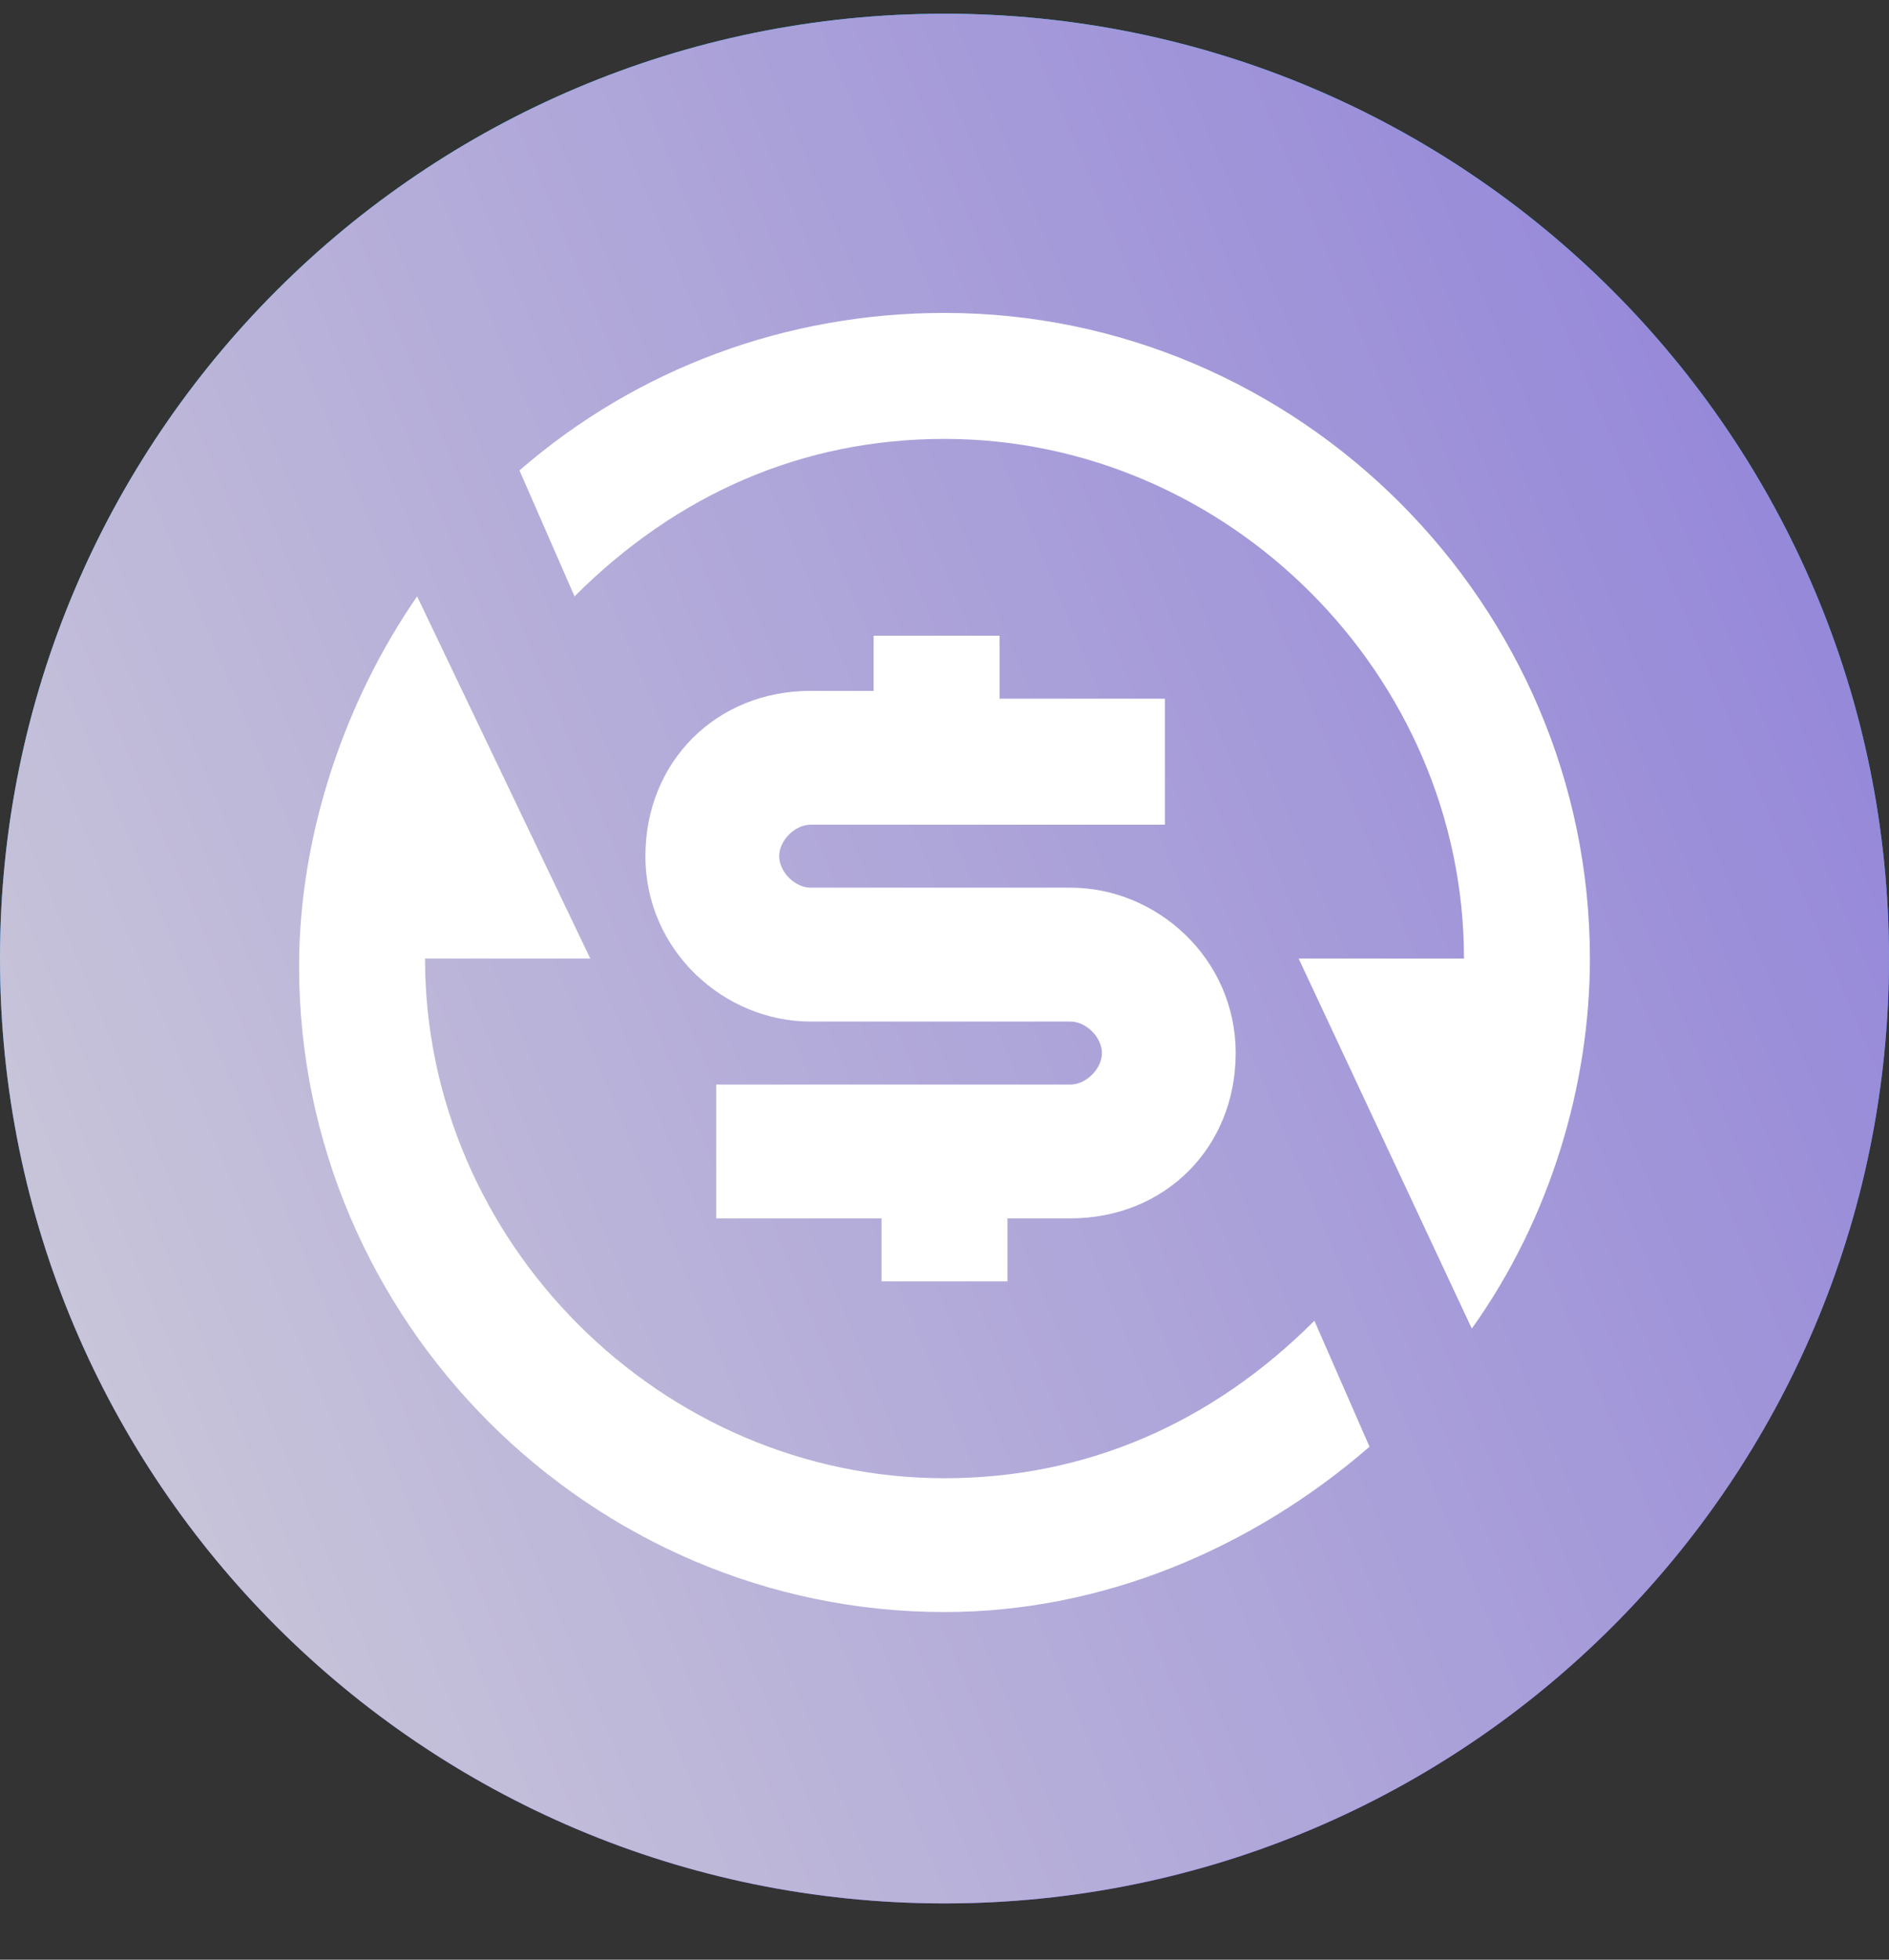 <svg width="27" height="28" viewBox="0 0 27 28" fill="none" xmlns="http://www.w3.org/2000/svg">
<rect x="0" y="0" width="27" height="28" fill="#333333" stroke="none"/>
<g clip-path="url(#clip0_70_1025)">
<path d="M13.5 27.196C20.956 27.196 27 21.152 27 13.696C27 6.24 20.956 0.196 13.5 0.196C6.044 0.196 0 6.24 0 13.696C0 21.152 6.044 27.196 13.5 27.196Z" fill="url(#paint0_linear_70_1025)"/>
<path d="M13.5 27.196C20.956 27.196 27 21.152 27 13.696C27 6.24 20.956 0.196 13.5 0.196C6.044 0.196 0 6.24 0 13.696C0 21.152 6.044 27.196 13.5 27.196Z" fill="url(#paint1_linear_70_1025)"/>
<path d="M7.425 6.721C9.112 5.258 11.25 4.471 13.5 4.471C18.562 4.471 22.725 8.633 22.725 13.696C22.725 15.496 22.162 17.408 21.037 18.983L18.562 13.696H20.925C20.925 9.646 17.55 6.271 13.5 6.271C11.475 6.271 9.675 7.058 8.212 8.521L7.425 6.721ZM19.575 20.671C17.887 22.133 15.75 23.033 13.5 23.033C8.437 23.033 4.275 18.871 4.275 13.808C4.275 11.896 4.95 9.983 5.962 8.521L8.437 13.696H6.075C6.075 17.746 9.45 21.121 13.5 21.121C15.525 21.121 17.325 20.333 18.787 18.871L19.575 20.671ZM10.237 15.496H15.3C15.525 15.496 15.75 15.271 15.75 15.046C15.75 14.821 15.525 14.596 15.3 14.596H11.587C10.35 14.596 9.225 13.583 9.225 12.233C9.225 10.883 10.237 9.871 11.587 9.871H12.487V9.083H14.287V9.983H16.65V11.783H11.587C11.362 11.783 11.137 12.008 11.137 12.233C11.137 12.458 11.362 12.683 11.587 12.683H15.3C16.537 12.683 17.662 13.696 17.662 15.046C17.662 16.396 16.65 17.408 15.3 17.408H14.4V18.308H12.6V17.408H10.237V15.496Z" fill="white"/>
</g>
<defs>
<linearGradient id="paint0_linear_70_1025" x1="13.5" y1="0.289" x2="13.5" y2="27.203" gradientUnits="userSpaceOnUse">
<stop stop-color="#01BEFF"/>
<stop offset="0.202" stop-color="#0DB0FF"/>
<stop offset="0.584" stop-color="#2B8AFF"/>
<stop offset="1" stop-color="#525BFF"/>
</linearGradient>
<linearGradient id="paint1_linear_70_1025" x1="0.622" y1="29.538" x2="32.367" y2="16.203" gradientUnits="userSpaceOnUse">
<stop stop-color="#D0CED9"/>
<stop offset="1" stop-color="#9182D9"/>
</linearGradient>
<clipPath id="clip0_70_1025">
<rect width="27" height="27" fill="white" transform="translate(0 0.196)"/>
</clipPath>
</defs>
</svg>
